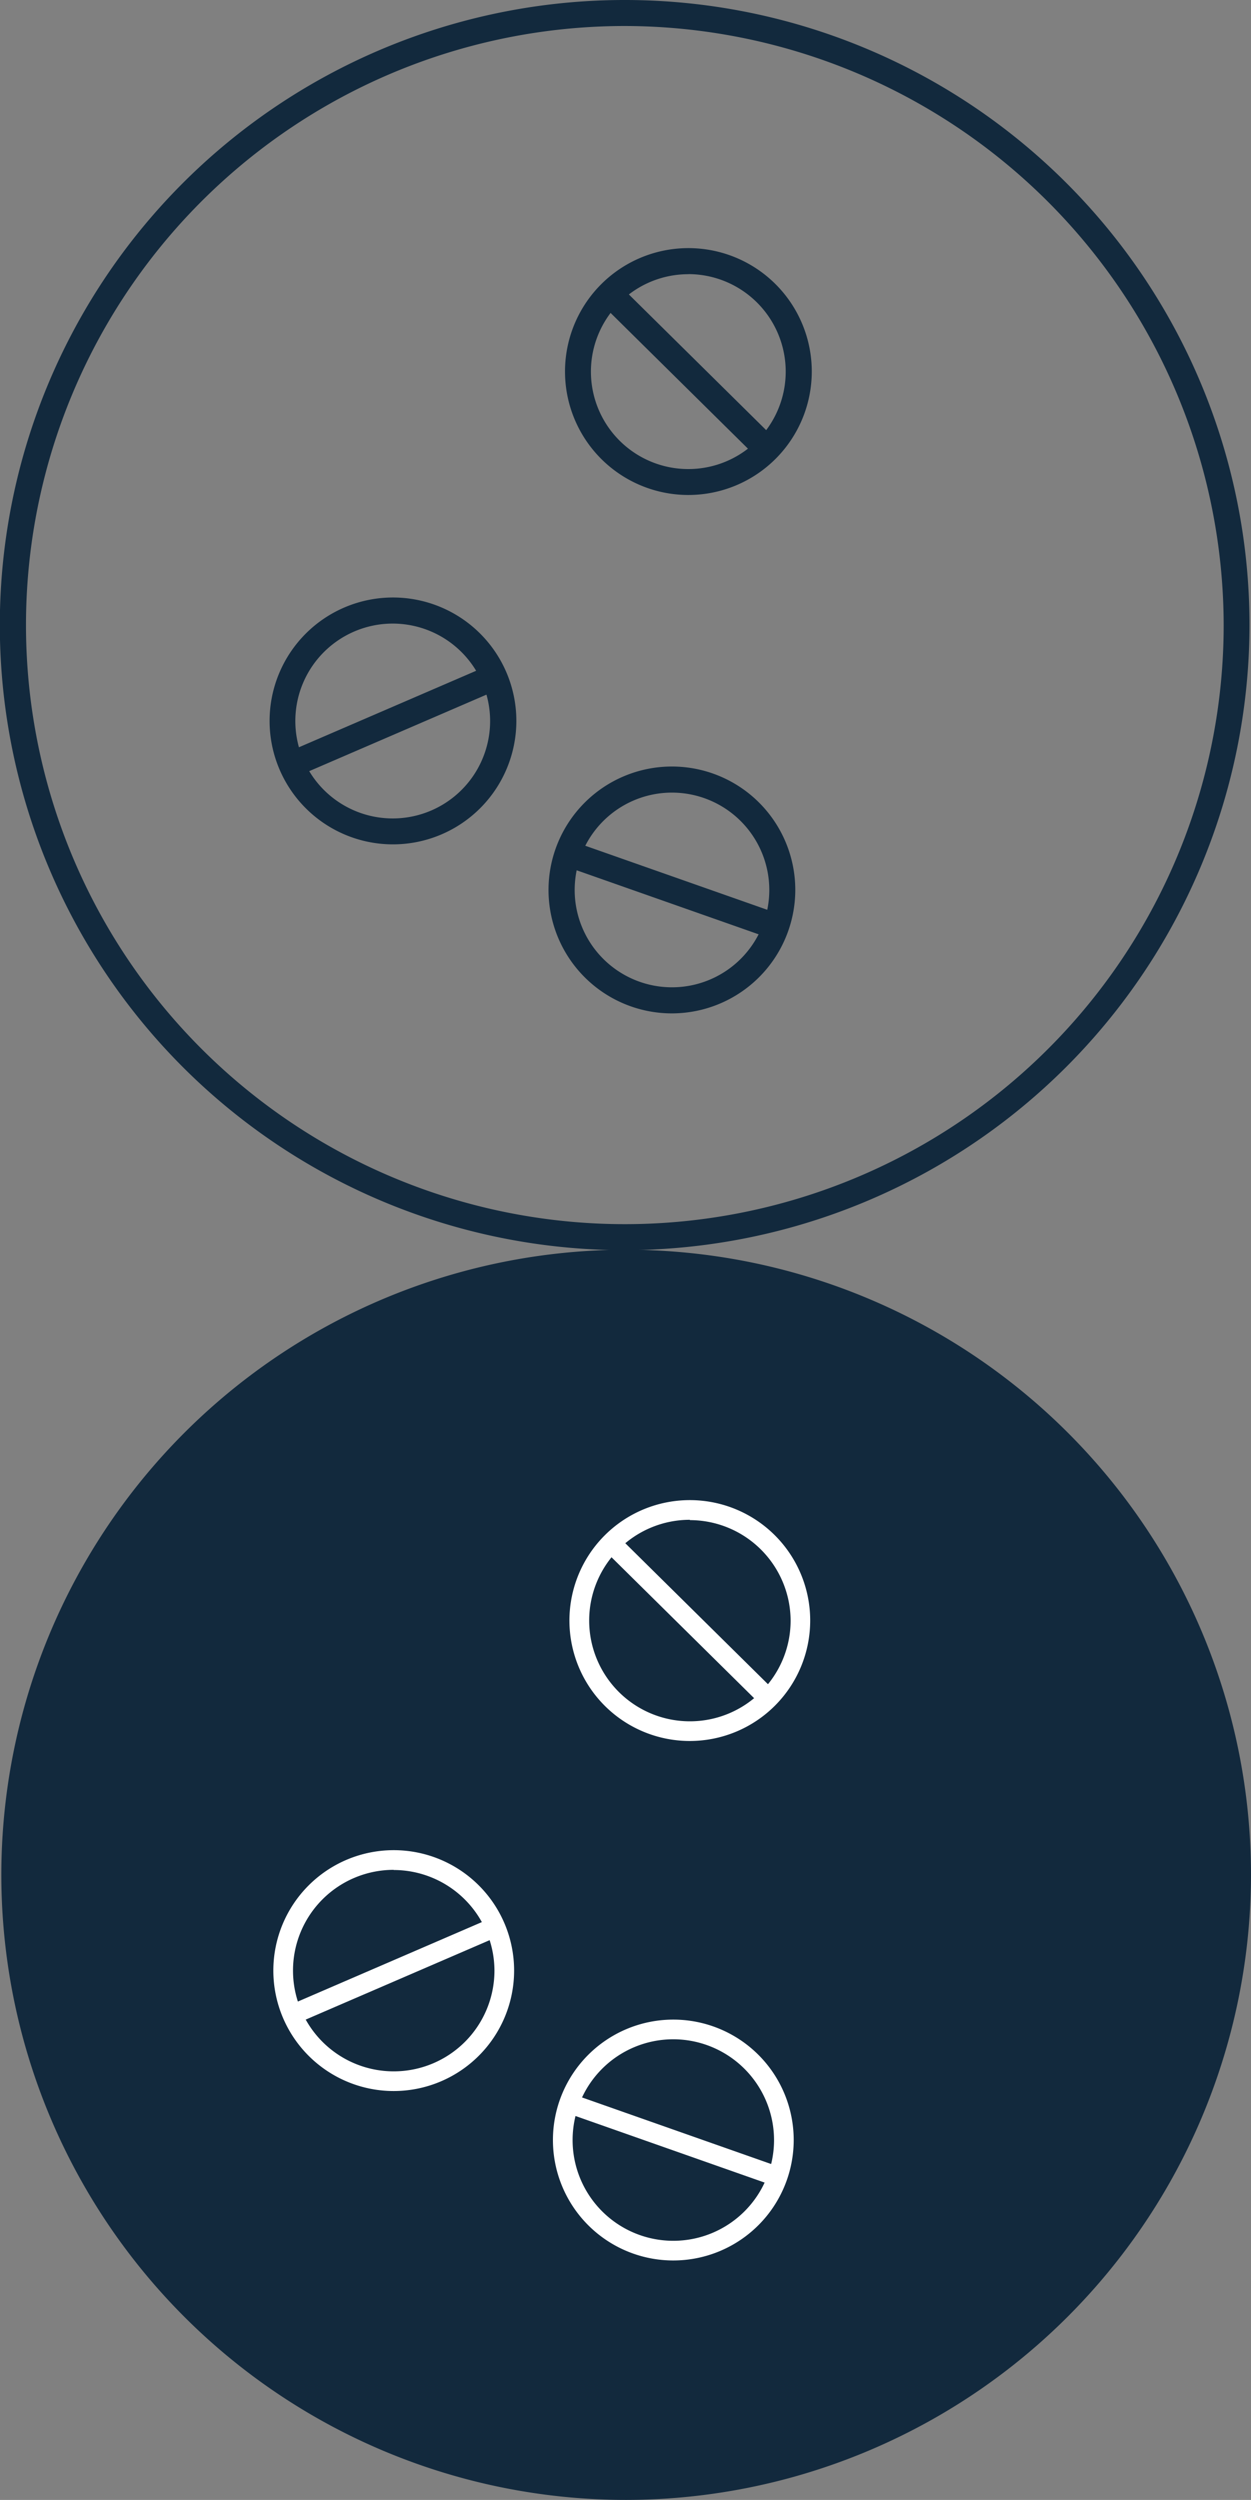 <svg id="Layer_1" data-name="Layer 1" xmlns="http://www.w3.org/2000/svg" viewBox="0 0 150.16 299.95"><rect x="0" y="0" width="150.16" height="299.95" fill="#808080" stroke="none"/><defs><style>.cls-1{fill:#12293d;}.cls-2{fill:#fff;}</style></defs><g id="Layer_2" data-name="Layer 2"><g id="Layer_3" data-name="Layer 3"><path class="cls-1" d="M75,150.11a75,75,0,1,1,75-75A75.08,75.08,0,0,1,75,150.11ZM75,3.23A71.88,71.88,0,1,0,146.9,75.11,72,72,0,0,0,75,3.23Z" transform="translate(-0.02 -0.11)"/></g><g id="Layer_11" data-name="Layer 11"><path class="cls-1" d="M80.67,121.7a14.81,14.81,0,1,1,14.81-14.81A14.83,14.83,0,0,1,80.67,121.7Zm0-26.49a11.68,11.68,0,1,0,11.69,11.68A11.69,11.69,0,0,0,80.67,95.21Z" transform="translate(-0.02 -0.11)"/><rect class="cls-1" x="79.11" y="93.64" width="3.12" height="26.49" transform="translate(-46.95 147.42) rotate(-70.62)"/><path class="cls-1" d="M47.17,101.42A14.81,14.81,0,1,1,62,86.62,14.82,14.82,0,0,1,47.17,101.42Zm0-26.49A11.69,11.69,0,1,0,58.85,86.62,11.7,11.7,0,0,0,47.17,74.93Z" transform="translate(-0.02 -0.11)"/><rect class="cls-1" x="33.92" y="85.05" width="26.49" height="3.12" transform="translate(-30.47 25.66) rotate(-23.34)"/><path class="cls-1" d="M82.65,59.5A14.81,14.81,0,1,1,97.46,44.7,14.82,14.82,0,0,1,82.65,59.5Zm0-26.49A11.69,11.69,0,1,0,94.33,44.7,11.7,11.7,0,0,0,82.65,33Z" transform="translate(-0.02 -0.11)"/><rect class="cls-1" x="81.09" y="31.45" width="3.12" height="26.49" transform="translate(-7.25 71.97) rotate(-45.35)"/></g></g><g id="Layer_2-2" data-name="Layer 2"><g id="Layer_3-2" data-name="Layer 3"><circle class="cls-1" cx="75.16" cy="224.95" r="73.55"/><path class="cls-1" d="M75.18,300.06a75,75,0,1,1,75-75A75.09,75.09,0,0,1,75.18,300.06Zm0-147.11a72.11,72.11,0,1,0,72.11,72.11A72.19,72.19,0,0,0,75.18,153Z" transform="translate(-0.02 -0.11)"/><path class="cls-2" d="M80.84,271.33a14.45,14.45,0,1,1,14.45-14.45A14.46,14.46,0,0,1,80.84,271.33Zm0-26.54a12.09,12.09,0,1,0,12.09,12.09A12.11,12.11,0,0,0,80.84,244.79Z" transform="translate(-0.02 -0.11)"/><rect class="cls-2" x="79.67" y="243.61" width="2.36" height="26.54" transform="translate(-188.33 247.75) rotate(-70.61)"/><path class="cls-2" d="M47.28,251a14.45,14.45,0,1,1,14.45-14.45A14.46,14.46,0,0,1,47.28,251Zm0-26.54a12.09,12.09,0,1,0,12.09,12.09A12.11,12.11,0,0,0,47.28,224.48Z" transform="translate(-0.02 -0.11)"/><rect class="cls-2" x="34.02" y="235.4" width="26.53" height="2.36" transform="translate(-89.9 38) rotate(-23.35)"/><path class="cls-2" d="M82.83,209a14.45,14.45,0,1,1,14.44-14.45A14.46,14.46,0,0,1,82.83,209Zm0-26.54a12.09,12.09,0,1,0,12.09,12.09A12.11,12.11,0,0,0,82.83,182.5Z" transform="translate(-0.02 -0.11)"/><rect class="cls-2" x="81.65" y="181.32" width="2.36" height="26.53" transform="translate(-113.84 116.65) rotate(-45.35)"/></g></g></svg>